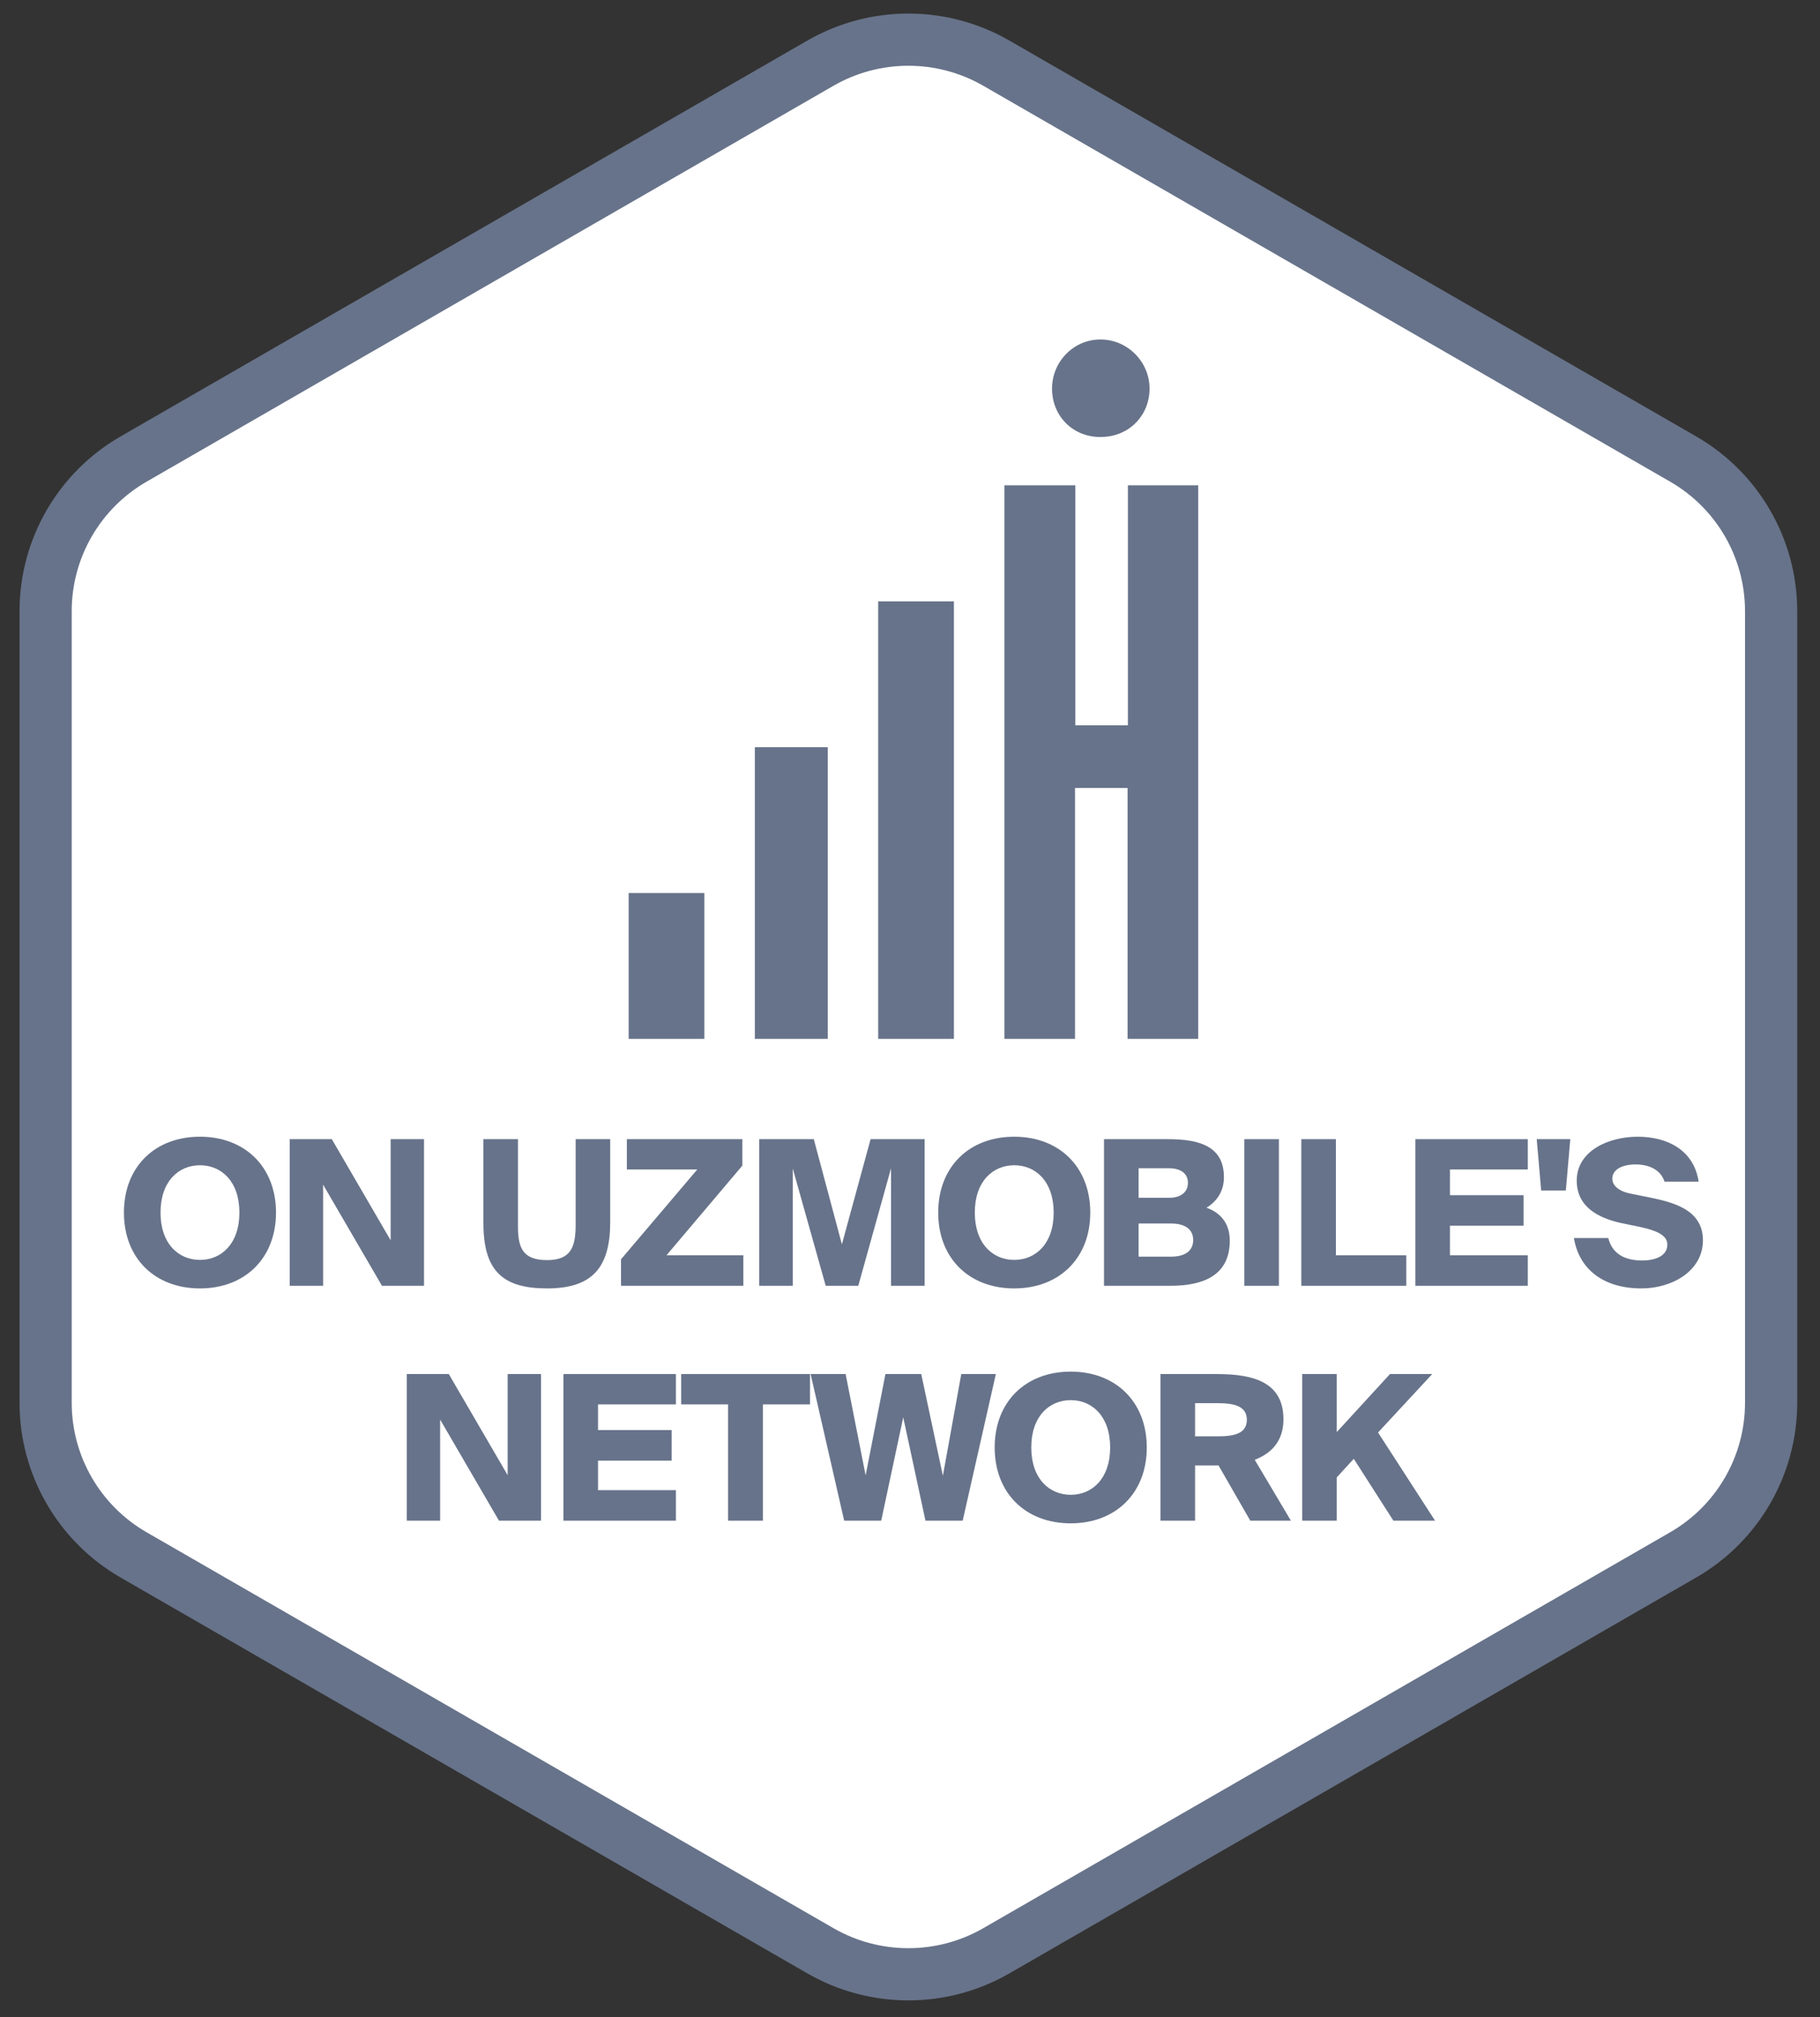 <svg width="74" height="82" viewBox="0 0 74 82" fill="#fff" xmlns="http://www.w3.org/2000/svg">
<rect x="0" y="0" width="74" height="82" fill="#333333" stroke="none"/>
<path d="M33.357 2.568C35.57 1.293 38.297 1.293 40.511 2.568L68.437 18.661C70.65 19.936 72.012 22.292 72.012 24.841V57.026C72.012 59.575 70.65 61.932 68.437 63.207L40.511 79.3C38.297 80.575 35.57 80.575 33.357 79.3L5.431 63.207C3.218 61.932 1.855 59.575 1.855 57.026V24.841C1.855 22.292 3.218 19.936 5.431 18.661L33.357 2.568Z" stroke="#67738A" stroke-width="2.122"/>
<rect x="25.561" y="36.302" width="3.078" height="5.928" fill="#67738A"/>
<rect x="30.691" y="30.374" width="2.964" height="11.856" fill="#67738A"/>
<rect x="35.707" y="24.446" width="3.078" height="17.784" fill="#67738A"/>
<path fill-rule="evenodd" clip-rule="evenodd" d="M44.744 17.765C45.908 17.765 46.74 16.889 46.74 15.796C46.74 14.702 45.838 13.8 44.744 13.8C43.644 13.8 42.775 14.708 42.775 15.796C42.775 16.901 43.605 17.765 44.744 17.765Z" fill="#67738A"/>
<path d="M48.718 19.728H45.86V29.484H43.722V19.728H40.837V42.23H43.709V32.032H45.846V42.23H48.718V19.728Z" fill="#67738A"/>
<path d="M8.13 52.375C6.297 52.375 5.039 51.15 5.039 49.292C5.039 47.433 6.297 46.208 8.13 46.208C9.956 46.208 11.222 47.433 11.222 49.292C11.222 51.15 9.956 52.375 8.13 52.375ZM8.13 51.216C9.002 51.216 9.734 50.558 9.734 49.292C9.734 48.025 9.002 47.368 8.13 47.368C7.259 47.368 6.527 48.025 6.527 49.292C6.527 50.558 7.259 51.216 8.13 51.216Z" fill="#67738A"/>
<path d="M15.53 52.268L13.137 48.157V52.268H11.78V46.307H13.491L15.883 50.418V46.307H17.24V52.268H15.53Z" fill="#67738A"/>
<path d="M21.061 46.307V49.867C21.061 50.739 21.267 51.224 22.246 51.224C23.232 51.224 23.405 50.665 23.405 49.785V46.307H24.811V49.67C24.811 51.504 24.104 52.375 22.246 52.375C20.461 52.375 19.655 51.684 19.655 49.719V46.307H21.061Z" fill="#67738A"/>
<path d="M30.183 47.384L27.1 51.027H30.224V52.268H25.25V51.191L28.35 47.54H25.488V46.307H30.183V47.384Z" fill="#67738A"/>
<path d="M33.573 52.268L32.233 47.499V52.268H30.868V46.307H33.088L34.231 50.583L35.398 46.307H37.594V52.268H36.229V47.491L34.897 52.268H33.573Z" fill="#67738A"/>
<path d="M41.238 52.375C39.404 52.375 38.147 51.15 38.147 49.292C38.147 47.433 39.404 46.208 41.238 46.208C43.063 46.208 44.33 47.433 44.33 49.292C44.33 51.15 43.063 52.375 41.238 52.375ZM41.238 51.216C42.11 51.216 42.842 50.558 42.842 49.292C42.842 48.025 42.11 47.368 41.238 47.368C40.367 47.368 39.635 48.025 39.635 49.292C39.635 50.558 40.367 51.216 41.238 51.216Z" fill="#67738A"/>
<path d="M44.888 46.307H47.486C48.794 46.307 49.764 46.611 49.764 47.853C49.764 48.395 49.509 48.815 49.057 49.094C49.608 49.292 50.002 49.711 50.002 50.435C50.002 51.767 49.041 52.268 47.593 52.268H44.888V46.307ZM46.294 48.691H47.536C48.021 48.691 48.3 48.453 48.3 48.083C48.3 47.713 48.021 47.491 47.536 47.491H46.294V48.691ZM46.294 51.084H47.61C48.21 51.084 48.514 50.829 48.514 50.41C48.514 49.991 48.21 49.736 47.61 49.736H46.294V51.084Z" fill="#67738A"/>
<path d="M51.999 52.268H50.593V46.307H51.999V52.268Z" fill="#67738A"/>
<path d="M54.316 51.027H57.178V52.268H52.91V46.307H54.316V51.027Z" fill="#67738A"/>
<path d="M57.548 46.307H62.119V47.54H58.954V48.585H61.947V49.826H58.954V51.027H62.119V52.268H57.548V46.307Z" fill="#67738A"/>
<path d="M63.847 46.307L63.666 48.395H62.663L62.482 46.307H63.847Z" fill="#67738A"/>
<path d="M66.502 47.335C65.959 47.335 65.556 47.54 65.556 47.91C65.556 48.206 65.836 48.42 66.247 48.511L67.061 48.675C68.023 48.872 69.24 49.168 69.24 50.418C69.24 51.668 67.982 52.375 66.74 52.375C65.211 52.375 64.208 51.611 63.994 50.328H65.392C65.548 50.953 66.041 51.24 66.773 51.24C67.25 51.24 67.793 51.084 67.793 50.591C67.793 50.204 67.332 50.015 66.683 49.876L65.959 49.727C64.989 49.522 64.109 49.062 64.109 47.992C64.109 46.776 65.416 46.208 66.584 46.208C67.752 46.208 68.862 46.718 69.067 48.034H67.678C67.538 47.59 67.102 47.335 66.502 47.335Z" fill="#67738A"/>
<path d="M20.288 61.817L17.895 57.706V61.817H16.538V55.856H18.248L20.641 59.967V55.856H21.998V61.817H20.288Z" fill="#67738A"/>
<path d="M22.91 55.856H27.482V57.089H24.316V58.133H27.309V59.375H24.316V60.575H27.482V61.817H22.91V55.856Z" fill="#67738A"/>
<path d="M29.604 57.089H27.696V55.856H32.934V57.089H31.018V61.817H29.604V57.089Z" fill="#67738A"/>
<path d="M38.337 59.992L39.085 55.856H40.491L39.142 61.817H37.629L36.725 57.615L35.829 61.817H34.324L32.959 55.856H34.382L35.196 59.975L36.001 55.856H37.457L38.337 59.992Z" fill="#67738A"/>
<path d="M43.535 61.924C41.701 61.924 40.443 60.699 40.443 58.84C40.443 56.982 41.701 55.757 43.535 55.757C45.36 55.757 46.627 56.982 46.627 58.84C46.627 60.699 45.36 61.924 43.535 61.924ZM43.535 60.764C44.406 60.764 45.138 60.107 45.138 58.84C45.138 57.574 44.406 56.916 43.535 56.916C42.663 56.916 41.931 57.574 41.931 58.84C41.931 60.107 42.663 60.764 43.535 60.764Z" fill="#67738A"/>
<path d="M49.545 59.572H48.591V61.817H47.185V55.856H49.479C51.025 55.856 52.184 56.218 52.184 57.697C52.184 58.577 51.699 59.079 51.017 59.342L52.488 61.817H50.836L49.545 59.572ZM48.591 57.04V58.388H49.52C50.186 58.388 50.696 58.273 50.696 57.714C50.696 57.163 50.186 57.04 49.52 57.04H48.591Z" fill="#67738A"/>
<path d="M54.352 58.215L56.515 55.856H58.233L56.03 58.232L58.349 61.817H56.655L55.043 59.301L54.352 60.057V61.817H52.946V55.856H54.352V58.215Z" fill="#67738A"/>
</svg>
